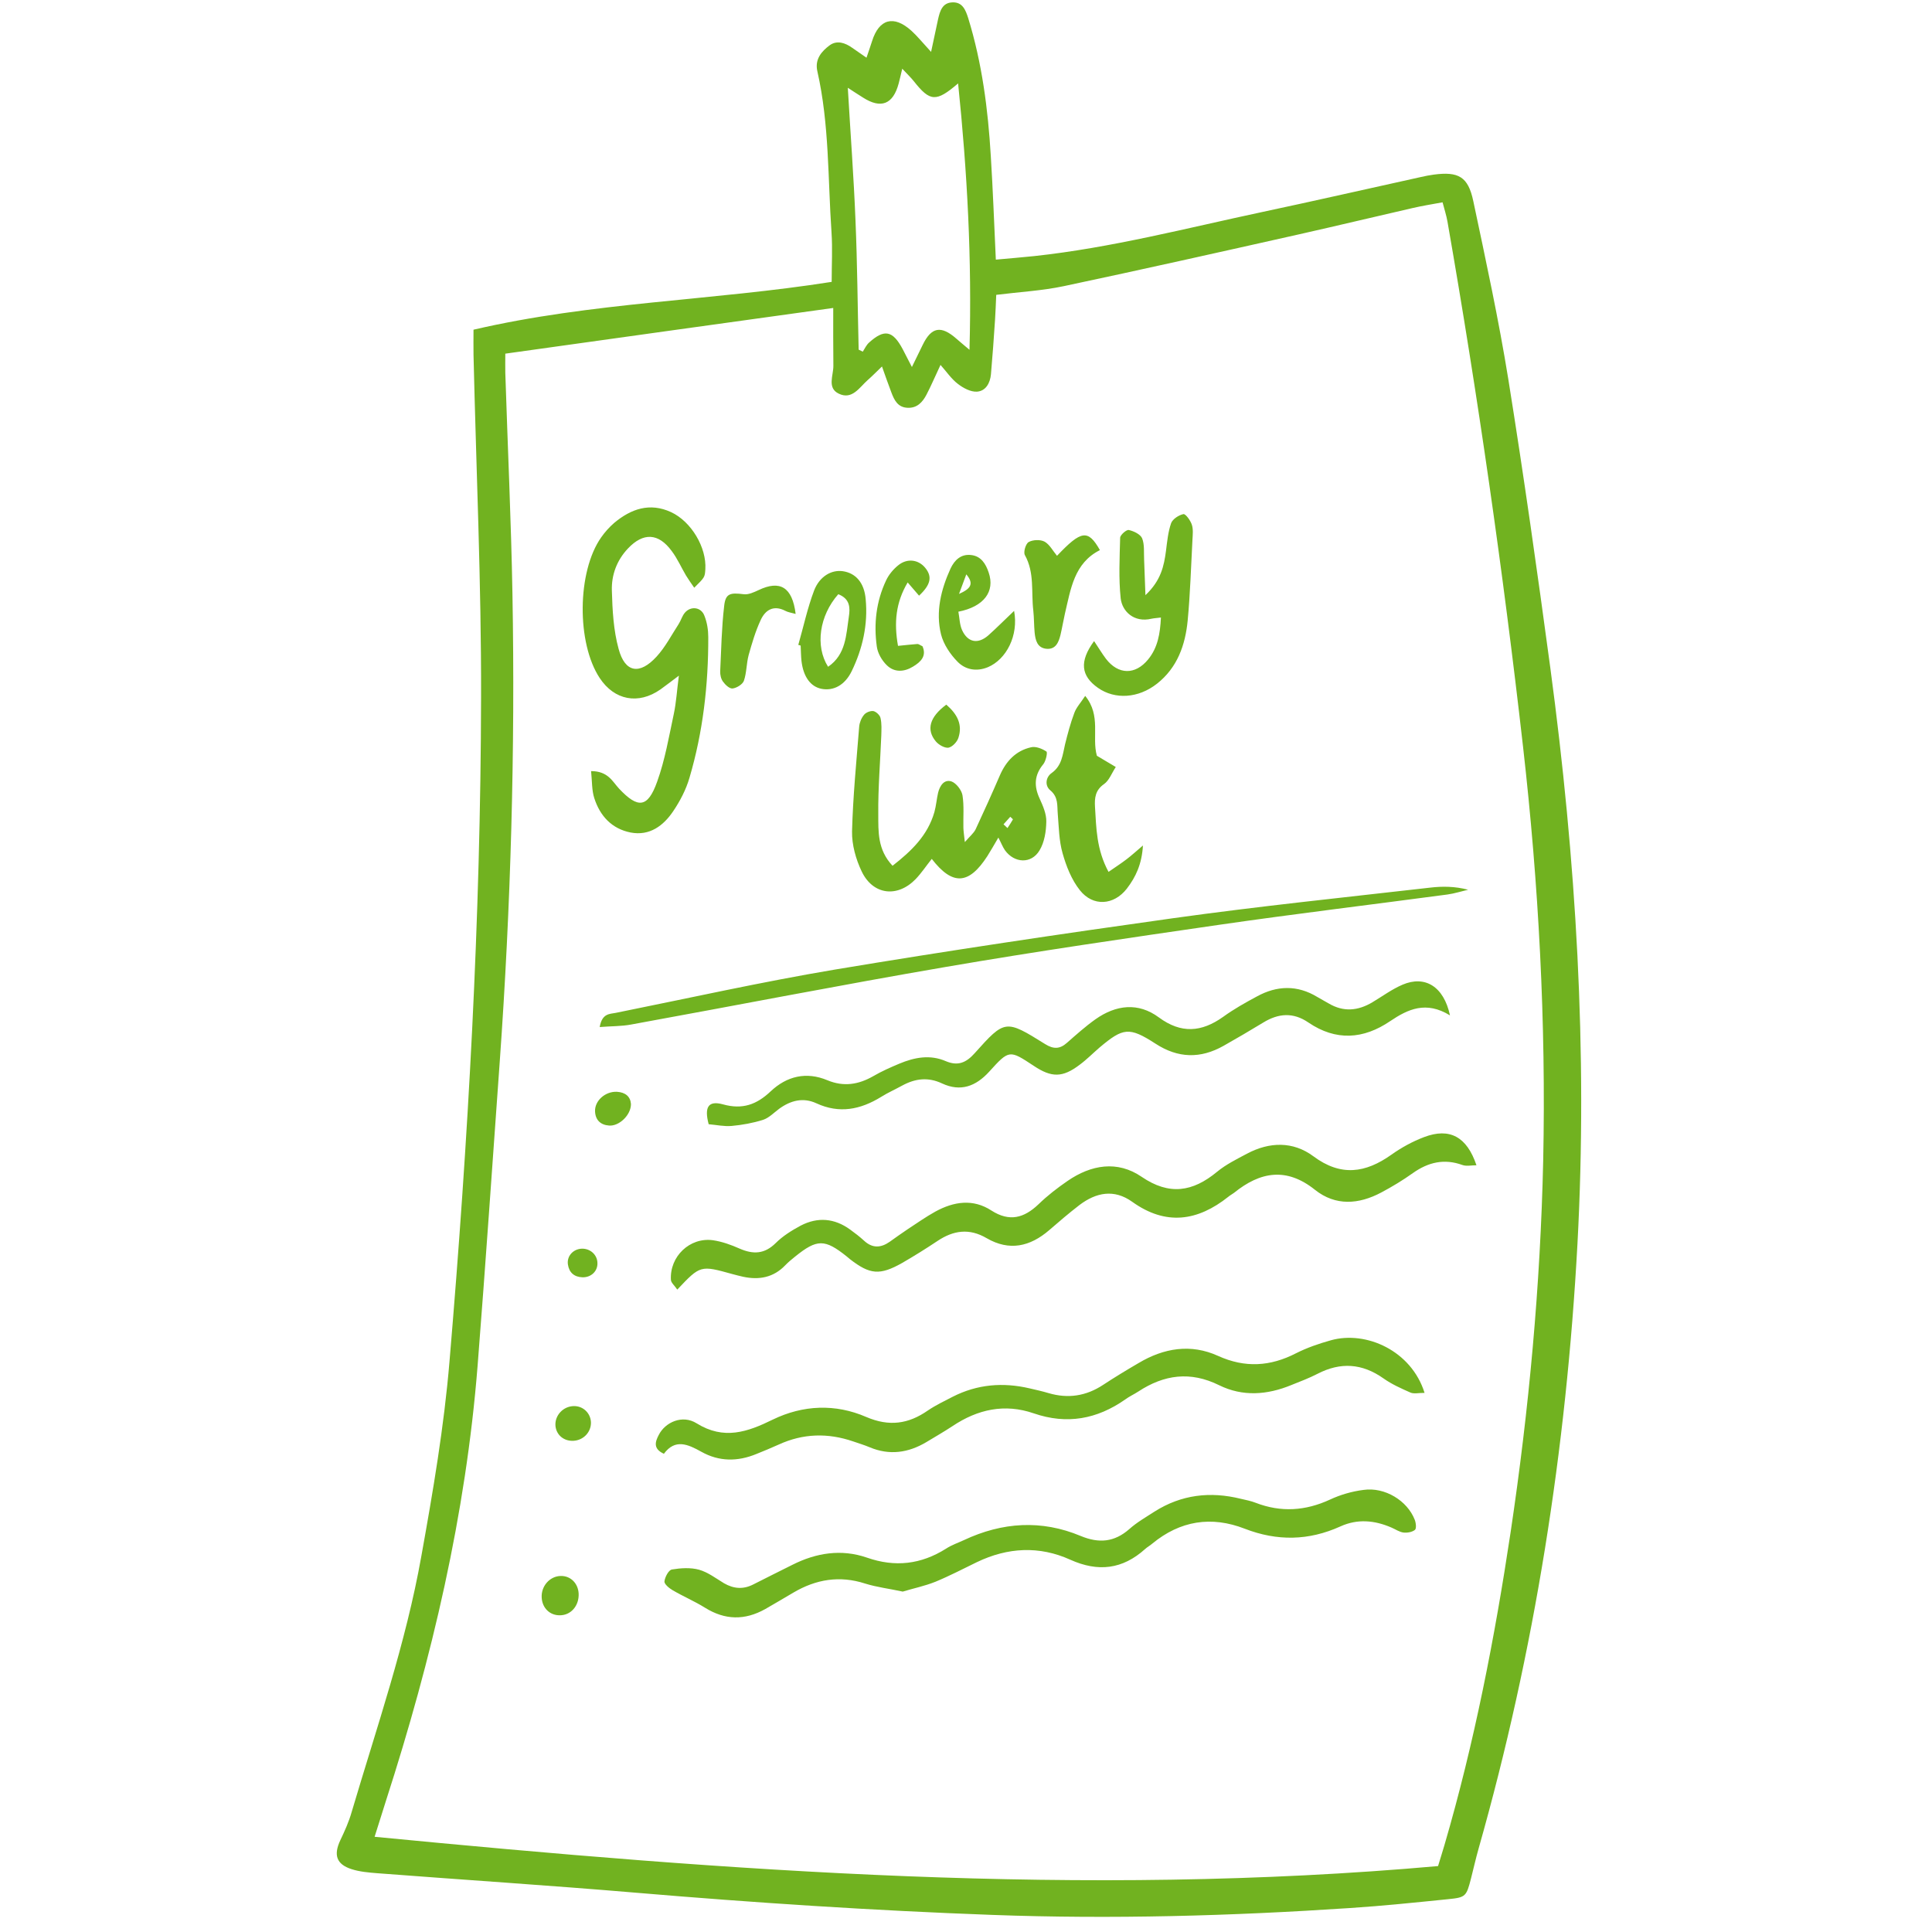 <svg xmlns="http://www.w3.org/2000/svg" xmlns:xlink="http://www.w3.org/1999/xlink" width="76" viewBox="0 0 56.88 57" height="76" preserveAspectRatio="xMidYMid meet"><defs><clipPath id="2293ef854f"><path d="M 9.758 0.059 L 47 0.059 L 47 56.938 L 9.758 56.938 Z M 9.758 0.059 "></path></clipPath></defs><g id="751c6408a0"><g clip-rule="nonzero" clip-path="url(#2293ef854f)"><path style=" stroke:none;fill-rule:nonzero;fill:#71b220;fill-opacity:1;" d="M 13.91 9.727 C 17.406 8.914 20.961 8.871 24.477 8.316 C 24.477 7.805 24.504 7.336 24.473 6.871 C 24.363 5.277 24.41 3.672 24.055 2.105 C 23.973 1.75 24.176 1.516 24.418 1.336 C 24.633 1.18 24.875 1.262 25.082 1.41 C 25.203 1.496 25.328 1.578 25.504 1.703 C 25.566 1.516 25.621 1.367 25.668 1.215 C 25.875 0.555 26.309 0.438 26.828 0.906 C 27 1.062 27.148 1.246 27.41 1.531 C 27.496 1.125 27.555 0.844 27.617 0.562 C 27.672 0.324 27.742 0.078 28.043 0.07 C 28.34 0.059 28.43 0.301 28.504 0.531 C 28.914 1.859 29.09 3.227 29.172 4.609 C 29.234 5.598 29.27 6.586 29.32 7.66 C 29.707 7.625 30.082 7.594 30.457 7.555 C 32.734 7.309 34.949 6.73 37.184 6.254 C 38.746 5.922 40.301 5.566 41.859 5.223 C 41.984 5.195 42.113 5.168 42.238 5.152 C 42.969 5.055 43.254 5.211 43.406 5.93 C 43.777 7.68 44.156 9.43 44.441 11.195 C 44.895 14.027 45.297 16.871 45.68 19.711 C 46.438 25.352 46.785 31.012 46.48 36.695 C 46.152 42.75 45.219 48.707 43.562 54.543 C 43.48 54.832 43.414 55.129 43.34 55.418 C 43.203 55.949 43.184 55.98 42.672 56.031 C 41.703 56.129 40.738 56.23 39.77 56.293 C 36.258 56.527 32.742 56.625 29.223 56.496 C 25.703 56.367 22.195 56.137 18.691 55.84 C 16.152 55.625 13.613 55.461 11.074 55.266 C 10.816 55.246 10.551 55.223 10.309 55.145 C 9.863 55 9.777 54.727 9.98 54.293 C 10.109 54.023 10.234 53.746 10.316 53.457 C 11.055 50.957 11.914 48.484 12.371 45.91 C 12.715 44 13.043 42.078 13.203 40.148 C 13.754 33.633 14.121 27.102 14.133 20.559 C 14.141 17.191 13.988 13.828 13.91 10.461 C 13.906 10.23 13.91 9.996 13.91 9.727 Z M 10.992 54.191 C 21.484 55.207 31.887 55.988 42.367 55.055 C 42.43 54.844 42.496 54.641 42.555 54.438 C 43.441 51.406 44.039 48.32 44.508 45.203 C 45.051 41.57 45.387 37.918 45.469 34.246 C 45.555 30.164 45.336 26.094 44.875 22.035 C 44.285 16.848 43.543 11.68 42.645 6.539 C 42.613 6.355 42.555 6.18 42.5 5.969 C 42.164 6.031 41.891 6.074 41.621 6.137 C 40.508 6.391 39.395 6.66 38.281 6.91 C 35.965 7.43 33.652 7.949 31.332 8.441 C 30.688 8.578 30.02 8.613 29.332 8.699 C 29.32 8.965 29.312 9.199 29.297 9.43 C 29.262 9.969 29.223 10.508 29.176 11.043 C 29.152 11.301 29.023 11.539 28.762 11.555 C 28.578 11.566 28.359 11.449 28.203 11.328 C 28.012 11.184 27.871 10.973 27.688 10.766 C 27.527 11.105 27.41 11.387 27.27 11.652 C 27.156 11.867 26.996 12.043 26.719 12.031 C 26.426 12.02 26.324 11.805 26.238 11.578 C 26.148 11.344 26.066 11.105 25.961 10.812 C 25.789 10.977 25.672 11.098 25.547 11.207 C 25.297 11.426 25.082 11.809 24.684 11.613 C 24.336 11.445 24.531 11.074 24.527 10.789 C 24.52 10.215 24.523 9.637 24.523 9.086 C 21.254 9.539 18.059 9.984 14.848 10.434 C 14.848 10.66 14.844 10.832 14.848 11 C 14.918 13.18 15.02 15.355 15.059 17.535 C 15.141 22.137 15.012 26.73 14.684 31.32 C 14.469 34.309 14.266 37.301 14.031 40.289 C 13.684 44.68 12.68 48.934 11.332 53.113 C 11.227 53.438 11.129 53.766 10.992 54.191 Z M 26.844 10.828 C 26.98 10.547 27.07 10.363 27.16 10.18 C 27.418 9.645 27.703 9.594 28.156 9.992 C 28.258 10.082 28.363 10.168 28.543 10.32 C 28.617 7.641 28.477 5.078 28.207 2.461 C 27.555 3.02 27.379 3 26.902 2.398 C 26.816 2.289 26.711 2.191 26.559 2.027 C 26.512 2.227 26.484 2.348 26.453 2.465 C 26.289 3.078 25.934 3.219 25.402 2.879 C 25.25 2.785 25.105 2.688 24.953 2.59 C 25.031 3.938 25.129 5.227 25.18 6.512 C 25.234 7.781 25.242 9.051 25.273 10.316 C 25.312 10.336 25.352 10.355 25.395 10.375 C 25.453 10.285 25.5 10.18 25.578 10.109 C 26.031 9.699 26.277 9.75 26.57 10.297 C 26.645 10.438 26.719 10.586 26.844 10.828 Z M 21.551 37.59 C 21.652 37.617 21.758 37.645 21.863 37.668 C 22.336 37.77 22.762 37.691 23.109 37.328 C 23.199 37.234 23.301 37.152 23.402 37.07 C 24.047 36.551 24.273 36.551 24.922 37.07 C 24.953 37.098 24.988 37.125 25.02 37.152 C 25.605 37.605 25.898 37.633 26.555 37.262 C 26.906 37.059 27.258 36.84 27.598 36.613 C 28.07 36.297 28.539 36.23 29.051 36.531 C 29.719 36.918 30.328 36.781 30.895 36.293 C 31.188 36.039 31.48 35.789 31.789 35.551 C 32.281 35.18 32.809 35.074 33.344 35.457 C 34.336 36.168 35.273 36.031 36.184 35.305 C 36.234 35.262 36.293 35.234 36.344 35.195 C 37.121 34.566 37.895 34.43 38.738 35.105 C 39.344 35.586 40.027 35.535 40.688 35.184 C 41.012 35.012 41.324 34.824 41.625 34.609 C 42.078 34.289 42.547 34.176 43.086 34.371 C 43.203 34.414 43.352 34.379 43.5 34.379 C 43.219 33.539 42.711 33.262 41.957 33.547 C 41.617 33.676 41.289 33.855 40.992 34.066 C 40.227 34.609 39.5 34.719 38.688 34.113 C 38.09 33.668 37.391 33.684 36.727 34.039 C 36.426 34.199 36.109 34.355 35.844 34.574 C 35.129 35.164 34.438 35.277 33.621 34.719 C 32.906 34.23 32.133 34.363 31.438 34.84 C 31.137 35.047 30.844 35.273 30.582 35.527 C 30.152 35.938 29.723 36.055 29.191 35.715 C 28.645 35.359 28.078 35.449 27.535 35.746 C 27.254 35.902 26.988 36.09 26.719 36.266 C 26.539 36.387 26.363 36.512 26.188 36.637 C 25.926 36.82 25.676 36.832 25.43 36.602 C 25.301 36.484 25.164 36.379 25.023 36.277 C 24.562 35.941 24.066 35.898 23.562 36.16 C 23.301 36.301 23.035 36.465 22.824 36.676 C 22.496 37 22.164 37.012 21.766 36.84 C 21.512 36.727 21.242 36.629 20.969 36.59 C 20.289 36.5 19.695 37.07 19.734 37.758 C 19.738 37.844 19.836 37.922 19.922 38.047 C 20.605 37.324 20.605 37.328 21.551 37.59 Z M 27.535 46.668 C 27.953 46.496 28.355 46.285 28.766 46.086 C 29.672 45.652 30.602 45.602 31.516 46.016 C 32.34 46.387 33.059 46.301 33.727 45.699 C 33.789 45.641 33.867 45.602 33.934 45.543 C 34.758 44.863 35.68 44.719 36.664 45.102 C 37.621 45.473 38.551 45.457 39.484 45.035 C 39.988 44.805 40.492 44.852 40.988 45.066 C 41.109 45.117 41.223 45.199 41.348 45.215 C 41.457 45.227 41.602 45.203 41.684 45.137 C 41.734 45.098 41.715 44.93 41.68 44.84 C 41.461 44.273 40.797 43.867 40.168 43.957 C 39.828 44 39.488 44.098 39.18 44.242 C 38.453 44.578 37.73 44.625 36.984 44.336 C 36.844 44.281 36.695 44.254 36.547 44.219 C 35.648 43.996 34.793 44.094 34 44.598 C 33.746 44.762 33.48 44.914 33.258 45.113 C 32.816 45.5 32.363 45.539 31.824 45.316 C 30.668 44.832 29.512 44.906 28.379 45.438 C 28.203 45.52 28.016 45.582 27.855 45.688 C 27.113 46.156 26.348 46.246 25.512 45.953 C 24.762 45.695 24.02 45.812 23.316 46.168 C 22.934 46.359 22.547 46.551 22.164 46.746 C 21.867 46.898 21.586 46.875 21.301 46.711 C 21.062 46.566 20.828 46.387 20.566 46.312 C 20.312 46.242 20.023 46.262 19.762 46.305 C 19.664 46.324 19.559 46.527 19.543 46.656 C 19.535 46.734 19.68 46.855 19.781 46.914 C 20.094 47.098 20.434 47.242 20.742 47.434 C 21.332 47.801 21.914 47.809 22.516 47.473 C 22.797 47.312 23.074 47.148 23.352 46.984 C 24.016 46.594 24.711 46.477 25.461 46.719 C 25.809 46.828 26.176 46.871 26.574 46.957 C 26.883 46.863 27.223 46.793 27.535 46.668 Z M 39.203 39.543 C 38.852 39.641 38.5 39.762 38.176 39.926 C 37.418 40.316 36.672 40.363 35.879 40.004 C 35.074 39.637 34.277 39.77 33.531 40.215 C 33.176 40.422 32.828 40.633 32.484 40.859 C 31.984 41.188 31.453 41.27 30.879 41.102 C 30.695 41.047 30.504 41.004 30.316 40.961 C 29.531 40.777 28.773 40.84 28.051 41.207 C 27.801 41.336 27.547 41.457 27.316 41.613 C 26.738 42.016 26.172 42.094 25.496 41.805 C 24.586 41.41 23.633 41.449 22.738 41.883 C 21.992 42.25 21.297 42.492 20.492 41.992 C 20.074 41.73 19.566 41.957 19.375 42.336 C 19.273 42.531 19.199 42.742 19.527 42.891 C 19.859 42.441 20.234 42.609 20.633 42.832 C 21.156 43.125 21.703 43.125 22.254 42.898 C 22.473 42.809 22.695 42.719 22.91 42.621 C 23.633 42.289 24.363 42.27 25.113 42.527 C 25.273 42.582 25.441 42.633 25.598 42.699 C 26.184 42.945 26.738 42.863 27.27 42.547 C 27.527 42.391 27.789 42.242 28.043 42.074 C 28.785 41.578 29.582 41.402 30.441 41.699 C 31.418 42.035 32.305 41.871 33.137 41.289 C 33.258 41.199 33.398 41.137 33.523 41.055 C 34.285 40.555 35.059 40.449 35.906 40.867 C 36.602 41.211 37.328 41.156 38.039 40.863 C 38.301 40.758 38.562 40.66 38.812 40.531 C 39.492 40.18 40.129 40.223 40.758 40.668 C 41 40.84 41.281 40.965 41.555 41.086 C 41.656 41.129 41.793 41.094 41.969 41.094 C 41.582 39.852 40.246 39.25 39.203 39.543 Z M 41.32 29.051 C 41.008 29.184 40.723 29.395 40.43 29.57 C 40.004 29.824 39.578 29.863 39.141 29.605 C 39.031 29.539 38.914 29.48 38.805 29.414 C 38.215 29.055 37.613 29.074 37.023 29.398 C 36.68 29.582 36.34 29.773 36.027 30 C 35.391 30.453 34.789 30.504 34.129 30.016 C 33.52 29.566 32.867 29.645 32.262 30.07 C 31.965 30.281 31.691 30.527 31.414 30.77 C 31.207 30.953 31.02 30.957 30.777 30.805 C 29.605 30.074 29.59 30.074 28.695 31.074 C 28.445 31.355 28.199 31.457 27.848 31.309 C 27.379 31.105 26.918 31.195 26.469 31.383 C 26.211 31.492 25.953 31.605 25.711 31.746 C 25.27 32 24.832 32.07 24.352 31.871 C 23.727 31.609 23.152 31.75 22.676 32.199 C 22.262 32.59 21.844 32.742 21.27 32.582 C 20.832 32.461 20.715 32.668 20.848 33.168 C 21.078 33.188 21.305 33.238 21.523 33.219 C 21.836 33.191 22.152 33.133 22.453 33.039 C 22.629 32.98 22.773 32.828 22.93 32.711 C 23.27 32.465 23.637 32.371 24.027 32.551 C 24.703 32.863 25.324 32.738 25.934 32.363 C 26.133 32.238 26.352 32.141 26.559 32.027 C 26.941 31.82 27.32 31.77 27.734 31.965 C 28.281 32.219 28.73 32.051 29.125 31.617 C 29.715 30.965 29.723 30.973 30.438 31.445 C 30.965 31.797 31.289 31.797 31.793 31.414 C 32 31.262 32.184 31.074 32.379 30.906 C 33.074 30.32 33.254 30.289 34.027 30.789 C 34.699 31.227 35.359 31.238 36.039 30.855 C 36.434 30.633 36.824 30.402 37.211 30.168 C 37.656 29.895 38.094 29.859 38.543 30.168 C 39.355 30.719 40.164 30.664 40.957 30.125 C 41.48 29.773 42.012 29.523 42.719 29.957 C 42.535 29.098 41.977 28.77 41.32 29.051 Z M 17.473 23.547 C 17.641 24.074 17.992 24.453 18.547 24.562 C 19.105 24.668 19.512 24.363 19.801 23.934 C 20.004 23.633 20.18 23.297 20.281 22.949 C 20.68 21.598 20.84 20.207 20.836 18.797 C 20.836 18.586 20.801 18.363 20.723 18.168 C 20.629 17.91 20.324 17.871 20.148 18.074 C 20.066 18.168 20.031 18.305 19.961 18.414 C 19.75 18.738 19.57 19.09 19.312 19.371 C 18.812 19.918 18.379 19.848 18.191 19.145 C 18.039 18.594 18.008 18 17.992 17.426 C 17.977 16.965 18.137 16.531 18.465 16.184 C 18.918 15.703 19.367 15.723 19.758 16.258 C 19.926 16.48 20.039 16.742 20.18 16.98 C 20.254 17.102 20.336 17.215 20.422 17.34 C 20.734 17.031 20.734 17.031 20.75 16.793 C 20.789 16.152 20.336 15.387 19.738 15.109 C 19.109 14.82 18.559 15.012 18.062 15.426 C 17.918 15.551 17.785 15.699 17.676 15.855 C 16.965 16.867 16.949 18.969 17.633 20.004 C 18.066 20.66 18.773 20.797 19.426 20.34 C 19.586 20.227 19.738 20.105 19.969 19.934 C 19.91 20.379 19.891 20.727 19.82 21.059 C 19.676 21.734 19.559 22.422 19.328 23.062 C 19.051 23.84 18.762 23.859 18.207 23.27 C 18.012 23.062 17.883 22.75 17.379 22.75 C 17.41 23.055 17.398 23.316 17.473 23.547 Z M 29.395 24.711 C 29.266 24.93 29.172 25.098 29.07 25.258 C 28.523 26.105 28.043 26.133 27.43 25.34 C 27.27 25.539 27.129 25.754 26.953 25.938 C 26.414 26.492 25.695 26.406 25.363 25.711 C 25.191 25.352 25.07 24.922 25.078 24.527 C 25.105 23.496 25.207 22.465 25.289 21.434 C 25.301 21.312 25.355 21.18 25.434 21.086 C 25.492 21.016 25.625 20.965 25.711 20.98 C 25.793 21 25.902 21.102 25.918 21.184 C 25.957 21.352 25.945 21.527 25.941 21.699 C 25.91 22.473 25.844 23.25 25.852 24.027 C 25.855 24.527 25.824 25.066 26.273 25.543 C 26.828 25.109 27.309 24.652 27.508 23.957 C 27.559 23.773 27.574 23.574 27.617 23.387 C 27.668 23.184 27.793 22.984 28.012 23.055 C 28.152 23.105 28.309 23.309 28.336 23.461 C 28.387 23.777 28.355 24.105 28.363 24.43 C 28.367 24.531 28.383 24.637 28.406 24.844 C 28.551 24.676 28.664 24.586 28.723 24.469 C 28.969 23.941 29.207 23.414 29.438 22.879 C 29.621 22.457 29.91 22.148 30.359 22.047 C 30.5 22.012 30.688 22.09 30.812 22.172 C 30.852 22.195 30.797 22.449 30.723 22.543 C 30.453 22.867 30.441 23.191 30.613 23.562 C 30.711 23.777 30.816 24.016 30.809 24.242 C 30.805 24.527 30.754 24.852 30.609 25.09 C 30.367 25.496 29.867 25.469 29.59 25.086 C 29.52 24.984 29.477 24.867 29.395 24.711 Z M 29.547 24.32 C 29.586 24.355 29.625 24.395 29.664 24.43 C 29.719 24.344 29.777 24.262 29.824 24.176 C 29.828 24.168 29.773 24.125 29.746 24.098 C 29.68 24.172 29.613 24.246 29.547 24.32 Z M 18.559 30.227 C 21.656 29.664 24.746 29.059 27.848 28.527 C 30.527 28.066 33.215 27.676 35.906 27.285 C 38.145 26.961 40.395 26.691 42.641 26.391 C 42.848 26.363 43.051 26.297 43.254 26.25 C 42.863 26.148 42.496 26.145 42.133 26.188 C 39.605 26.477 37.07 26.738 34.551 27.09 C 31.223 27.555 27.895 28.051 24.574 28.605 C 22.41 28.969 20.262 29.449 18.105 29.883 C 17.926 29.918 17.703 29.895 17.633 30.301 C 17.977 30.273 18.273 30.281 18.559 30.227 Z M 33.695 16.516 C 33.684 16.301 33.711 16.07 33.637 15.883 C 33.586 15.762 33.387 15.668 33.242 15.637 C 33.176 15.621 32.992 15.781 32.988 15.863 C 32.973 16.461 32.941 17.066 33.004 17.656 C 33.047 18.031 33.391 18.379 33.914 18.254 C 33.992 18.238 34.074 18.234 34.191 18.219 C 34.168 18.695 34.098 19.109 33.812 19.457 C 33.434 19.918 32.934 19.91 32.57 19.438 C 32.449 19.277 32.348 19.105 32.219 18.914 C 31.777 19.516 31.832 19.941 32.332 20.293 C 32.836 20.648 33.527 20.602 34.074 20.172 C 34.676 19.699 34.91 19.031 34.98 18.309 C 35.055 17.52 35.078 16.723 35.121 15.926 C 35.129 15.777 35.148 15.613 35.102 15.477 C 35.062 15.355 34.918 15.156 34.855 15.168 C 34.719 15.195 34.539 15.312 34.492 15.434 C 34.402 15.691 34.375 15.977 34.34 16.254 C 34.281 16.695 34.195 17.125 33.734 17.559 C 33.719 17.129 33.707 16.82 33.695 16.516 Z M 32.246 23.809 C 32.23 23.543 32.254 23.312 32.512 23.133 C 32.664 23.027 32.738 22.812 32.859 22.629 C 32.617 22.484 32.453 22.387 32.301 22.297 C 32.145 21.742 32.434 21.121 31.957 20.531 C 31.824 20.734 31.695 20.871 31.637 21.031 C 31.523 21.332 31.441 21.645 31.363 21.957 C 31.289 22.27 31.273 22.586 30.969 22.805 C 30.793 22.926 30.758 23.176 30.926 23.316 C 31.172 23.52 31.125 23.77 31.148 24.02 C 31.18 24.406 31.184 24.805 31.289 25.172 C 31.398 25.559 31.555 25.957 31.801 26.266 C 32.188 26.754 32.801 26.711 33.184 26.219 C 33.449 25.875 33.629 25.492 33.66 24.945 C 33.453 25.121 33.316 25.246 33.172 25.355 C 33.023 25.469 32.867 25.57 32.645 25.723 C 32.285 25.055 32.285 24.426 32.246 23.809 Z M 28.215 18.047 C 28.25 18.227 28.25 18.426 28.324 18.59 C 28.492 18.957 28.793 19.012 29.098 18.746 C 29.348 18.523 29.582 18.285 29.859 18.023 C 29.996 18.746 29.633 19.453 29.086 19.684 C 28.746 19.824 28.418 19.758 28.188 19.52 C 27.973 19.301 27.777 19.008 27.703 18.715 C 27.539 18.047 27.703 17.391 27.984 16.773 C 28.102 16.523 28.293 16.34 28.59 16.375 C 28.883 16.406 29.023 16.633 29.109 16.891 C 29.301 17.449 28.973 17.898 28.215 18.047 Z M 28.449 16.945 C 28.391 17.105 28.328 17.266 28.234 17.523 C 28.574 17.371 28.688 17.23 28.449 16.945 Z M 23.492 19.027 C 23.645 18.492 23.762 17.941 23.957 17.426 C 24.121 16.996 24.48 16.805 24.805 16.852 C 25.18 16.906 25.438 17.184 25.48 17.676 C 25.551 18.422 25.391 19.137 25.066 19.805 C 24.863 20.219 24.531 20.387 24.184 20.324 C 23.855 20.262 23.641 19.969 23.586 19.5 C 23.57 19.352 23.57 19.199 23.562 19.047 C 23.539 19.039 23.516 19.031 23.492 19.027 Z M 24.672 17.531 C 24.113 18.164 23.984 19.062 24.371 19.672 C 24.902 19.309 24.902 18.73 24.984 18.191 C 25.023 17.934 25.023 17.668 24.672 17.531 Z M 30.758 15.98 C 30.633 15.914 30.414 15.922 30.289 15.992 C 30.203 16.039 30.129 16.285 30.176 16.375 C 30.469 16.898 30.359 17.469 30.426 18.016 C 30.449 18.23 30.445 18.449 30.465 18.664 C 30.488 18.883 30.539 19.113 30.809 19.141 C 31.086 19.168 31.172 18.953 31.227 18.734 C 31.277 18.523 31.312 18.309 31.359 18.102 C 31.531 17.379 31.629 16.613 32.391 16.23 C 32.039 15.609 31.84 15.645 31.125 16.398 C 31.004 16.254 30.91 16.066 30.758 15.98 Z M 22.32 17.41 C 22.184 17.473 22.02 17.551 21.879 17.531 C 21.477 17.48 21.344 17.512 21.305 17.879 C 21.23 18.516 21.219 19.16 21.188 19.805 C 21.184 19.906 21.211 20.031 21.27 20.109 C 21.336 20.203 21.465 20.324 21.555 20.312 C 21.676 20.297 21.848 20.191 21.887 20.086 C 21.969 19.848 21.961 19.578 22.027 19.328 C 22.125 18.98 22.227 18.629 22.379 18.301 C 22.516 17.996 22.762 17.84 23.113 18.023 C 23.184 18.062 23.27 18.074 23.414 18.113 C 23.316 17.316 22.949 17.109 22.32 17.41 Z M 26.719 17.184 C 26.852 17.336 26.953 17.453 27.055 17.574 C 27.402 17.25 27.449 17.012 27.238 16.754 C 27.039 16.508 26.703 16.461 26.438 16.68 C 26.293 16.797 26.16 16.957 26.082 17.125 C 25.789 17.746 25.715 18.406 25.809 19.078 C 25.836 19.273 25.957 19.484 26.102 19.625 C 26.324 19.844 26.613 19.828 26.875 19.668 C 27.105 19.531 27.285 19.355 27.156 19.066 C 27.086 19.035 27.047 19 27.008 19 C 26.84 19.012 26.676 19.031 26.434 19.055 C 26.312 18.371 26.367 17.777 26.719 17.184 Z M 16.48 46.496 C 16.156 46.504 15.898 46.801 15.922 47.141 C 15.941 47.445 16.164 47.66 16.457 47.656 C 16.785 47.656 17.027 47.375 17.012 47.016 C 16.996 46.711 16.773 46.488 16.48 46.496 Z M 16.871 41.484 C 16.555 41.488 16.301 41.762 16.328 42.07 C 16.355 42.34 16.578 42.523 16.859 42.508 C 17.156 42.492 17.383 42.25 17.375 41.961 C 17.363 41.691 17.145 41.48 16.871 41.484 Z M 27.551 21.875 C 27.637 21.977 27.809 22.074 27.922 22.059 C 28.035 22.039 28.176 21.891 28.215 21.77 C 28.344 21.383 28.188 21.074 27.859 20.789 C 27.363 21.156 27.262 21.531 27.551 21.875 Z M 18.141 32.211 C 17.797 32.195 17.48 32.477 17.496 32.793 C 17.508 33.047 17.66 33.188 17.906 33.207 C 18.203 33.234 18.559 32.898 18.555 32.57 C 18.539 32.355 18.395 32.227 18.141 32.211 Z M 17.102 36.84 C 16.848 36.852 16.66 37.059 16.695 37.305 C 16.73 37.543 16.879 37.676 17.125 37.684 C 17.383 37.691 17.578 37.5 17.566 37.258 C 17.559 37.016 17.352 36.832 17.102 36.84 Z M 17.102 36.84 "></path></g></g></svg>